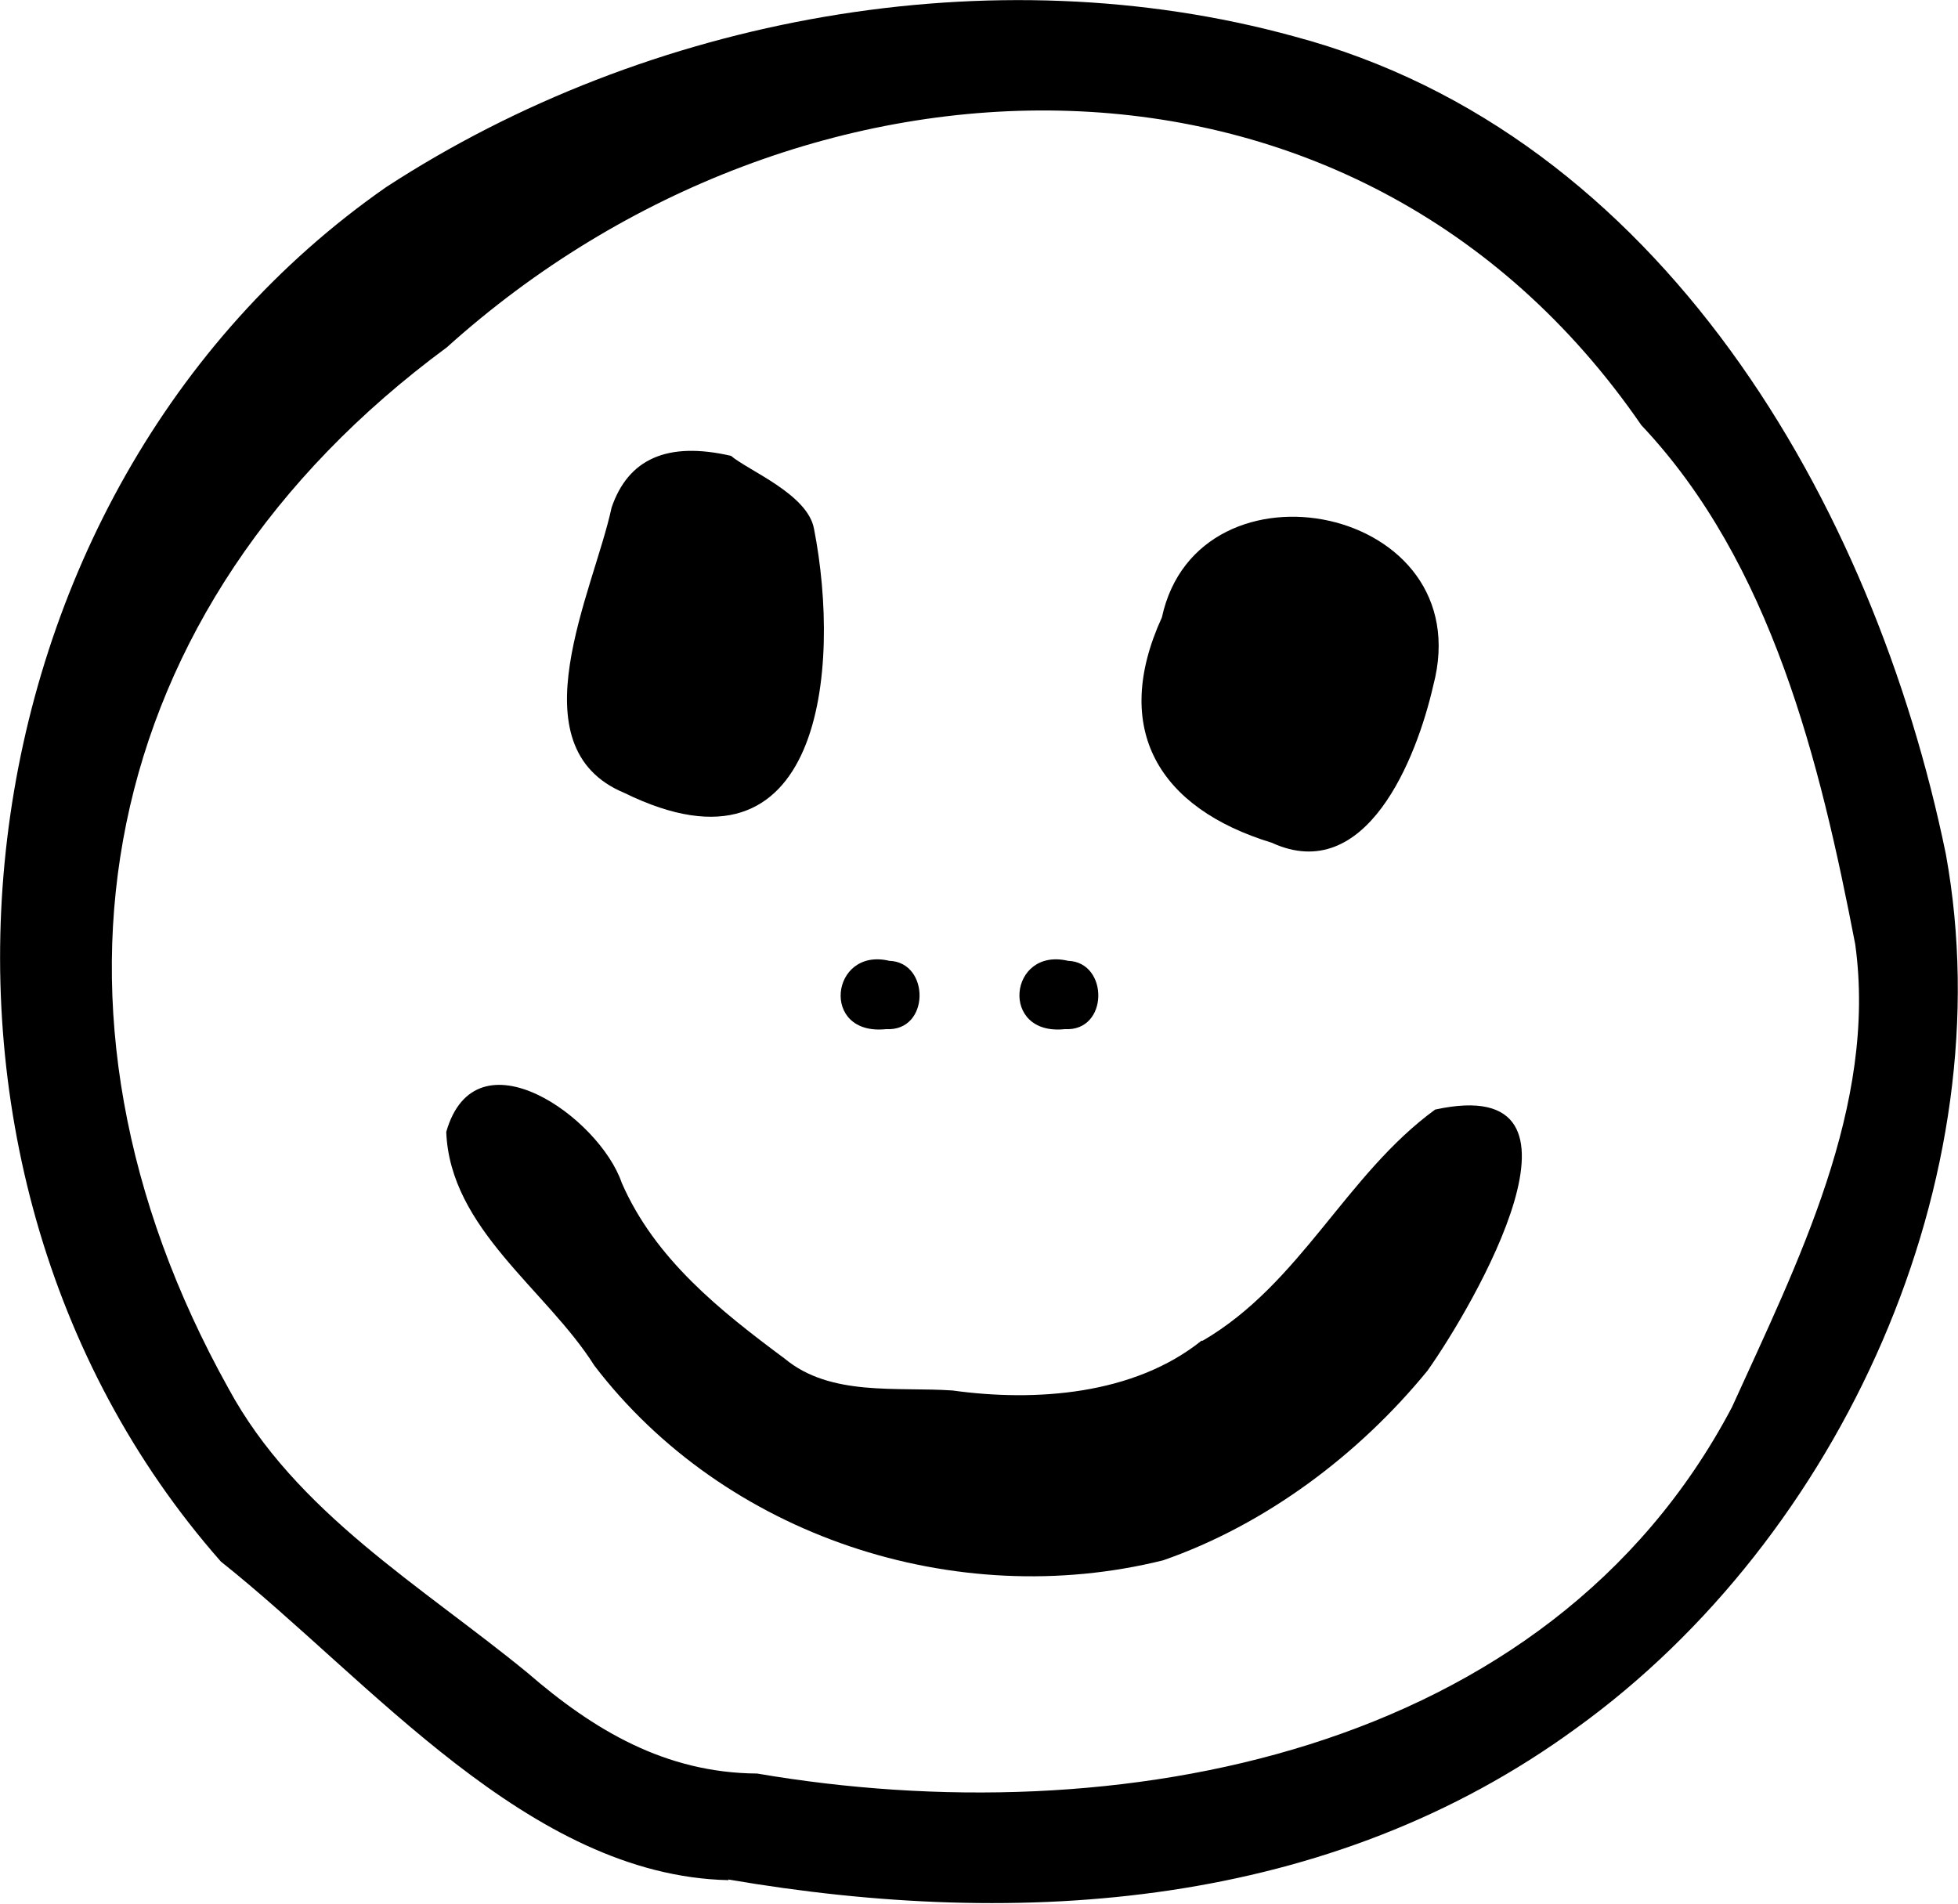 <?xml version="1.0" encoding="UTF-8"?><svg id="b" xmlns="http://www.w3.org/2000/svg" viewBox="0 0 30.67 29.82"><g id="c"><path d="M18.84,21c1.54-.9,2.24-2.6,3.64-3.62,2.75-.6.59,3.09-.12,4.09-1.07,1.31-2.53,2.41-4.14,2.97-3.26.81-6.87-.38-8.91-3.05-.75-1.19-2.26-2.14-2.32-3.66.46-1.61,2.4-.23,2.75.8.52,1.19,1.54,2,2.55,2.75.72.6,1.76.44,2.63.5,1.3.18,2.84.07,3.9-.78"/><path d="M11.86,27.78c5.61.96,12.39-.27,15.27-5.74,1.02-2.25,2.28-4.72,1.93-7.25-.55-2.85-1.31-5.97-3.35-8.13C21.24.16,12.55.44,7,5.44,1.48,9.51.27,15.81,3.58,21.75c1.05,1.94,3.02,3.09,4.68,4.45,1.04.9,2.16,1.57,3.6,1.58M11.41,29.45c-3.13-.07-5.61-3.13-7.95-4.99C-2.06,18.19-.81,7.71,6.05,2.93,10.15.26,15.54-.73,20.27.57c5.74,1.53,9.08,7.31,10.21,12.81.92,5.07-1.64,10.7-5.79,13.69-3.86,2.82-8.67,3.16-13.28,2.37"/><path d="M22.45,10.74c-.26,1.14-1.05,3.14-2.53,2.46-1.77-.54-2.52-1.78-1.72-3.53.57-2.63,5-1.76,4.25,1.07"/><path d="M11.45,7.14c.27.23,1.2.6,1.3,1.14.43,2.19.13,5.66-2.97,4.14-1.73-.72-.48-3.16-.2-4.47.26-.76.87-1.04,1.87-.81"/><path d="M13.88,16.12c-1.04.11-.87-1.29.05-1.07.64.02.64,1.11-.05,1.07"/><path d="M16.68,16.12c-1.03.11-.88-1.29.05-1.07.64.02.64,1.11-.05,1.07"/></g></svg>